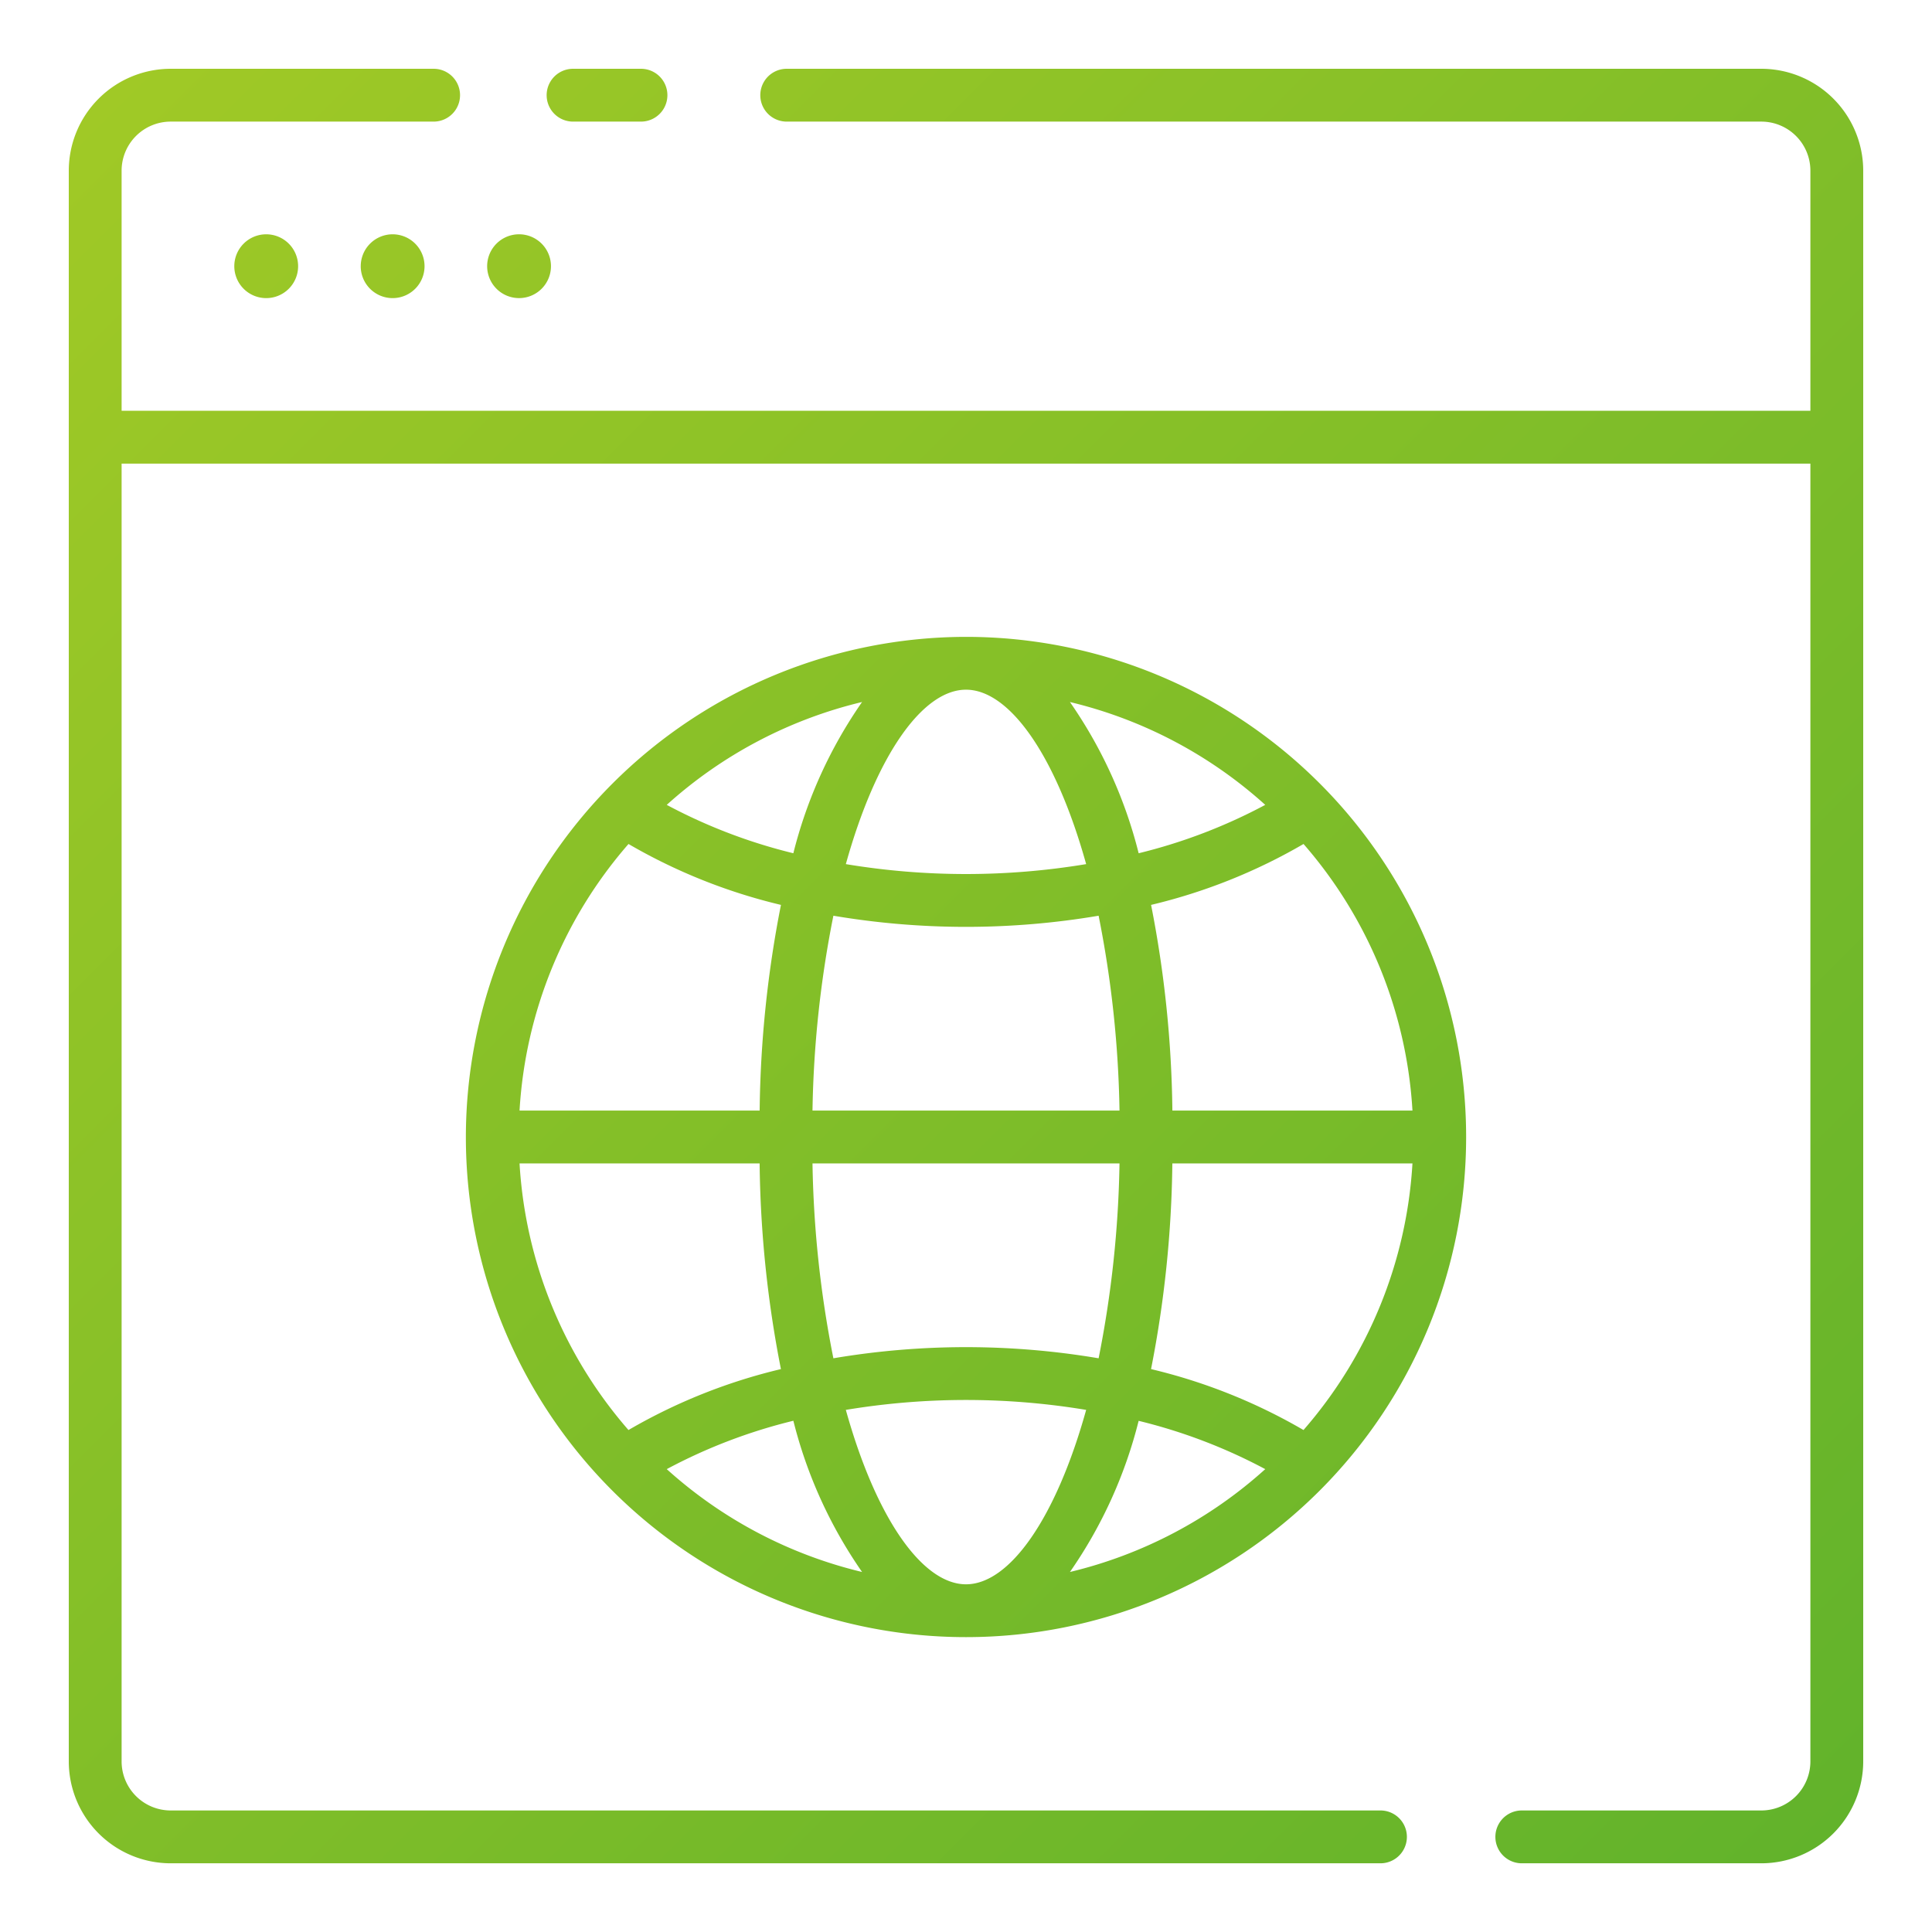 <svg height="512" viewBox="0 0 128 128" width="512" xmlns="http://www.w3.org/2000/svg" xmlns:xlink="http://www.w3.org/1999/xlink"><linearGradient id="a" gradientUnits="userSpaceOnUse" x1="121.464" x2="6.536" y1="121.464" y2="6.536"><stop offset="0" stop-color="#62b32b"/><stop offset="1" stop-color="#A0C926"/></linearGradient><path d="m123.443 11.305v105.395a6.756 6.756 0 0 1 -6.749 6.748h-15.871a1.75 1.75 0 0 1 0-3.5h15.871a3.252 3.252 0 0 0 3.249-3.248v-85.984h-111.886v85.984a3.252 3.252 0 0 0 3.248 3.248h80.155a1.75 1.75 0 0 1 0 3.5h-80.155a6.755 6.755 0 0 1 -6.748-6.748v-105.395a6.755 6.755 0 0 1 6.748-6.748h17.424a1.75 1.75 0 0 1 0 3.5h-17.424a3.252 3.252 0 0 0 -3.248 3.248v15.911h111.886v-15.911a3.252 3.252 0 0 0 -3.249-3.248h-64.572a1.75 1.75 0 0 1 0-3.5h64.572a6.756 6.756 0 0 1 6.749 6.748zm-85.476-3.248h4.5a1.75 1.75 0 0 0 0-3.5h-4.5a1.75 1.75 0 0 0 0 3.5zm26.033 34.137a33.135 33.135 0 1 1 -33.135 33.135 33.173 33.173 0 0 1 33.135-33.135zm22.362 13.722a37.141 37.141 0 0 1 -10.1 4.036 74.48 74.48 0 0 1 1.411 13.627h15.906a29.5 29.5 0 0 0 -7.217-17.663zm7.217 21.163h-15.908a74.47 74.47 0 0 1 -1.411 13.627 37.134 37.134 0 0 1 10.1 4.037 29.507 29.507 0 0 0 7.219-17.664zm-51.941 17.664a37.134 37.134 0 0 1 10.1-4.037 74.383 74.383 0 0 1 -1.411-13.627h-15.906a29.507 29.507 0 0 0 7.217 17.664zm-7.217-21.164h15.908a74.392 74.392 0 0 1 1.411-13.627 37.141 37.141 0 0 1 -10.1-4.036 29.5 29.5 0 0 0 -7.219 17.663zm18.14-17.049a30.455 30.455 0 0 1 4.554-10.02 29.588 29.588 0 0 0 -12.941 6.815 35.706 35.706 0 0 0 8.387 3.205zm21.609 17.049a71.555 71.555 0 0 0 -1.384-12.91 52.668 52.668 0 0 1 -17.572 0 71.465 71.465 0 0 0 -1.384 12.91zm-20.34 3.5a71.487 71.487 0 0 0 1.384 12.911 52.668 52.668 0 0 1 17.572 0 71.577 71.577 0 0 0 1.384-12.911zm-9.656 20.255a29.581 29.581 0 0 0 12.941 6.814 30.459 30.459 0 0 1 -4.553-10.019 35.647 35.647 0 0 0 -8.388 3.205zm19.826 7.63c2.878 0 5.951-4.341 7.961-11.555a48.561 48.561 0 0 0 -15.922 0c2.01 7.214 5.083 11.555 7.961 11.555zm6.886-.816a29.593 29.593 0 0 0 12.94-6.814 35.7 35.7 0 0 0 -8.388-3.2 30.46 30.46 0 0 1 -4.552 10.014zm12.94-50.823a29.583 29.583 0 0 0 -12.94-6.814 30.459 30.459 0 0 1 4.553 10.019 35.743 35.743 0 0 0 8.387-3.205zm-19.826-7.631c-2.878 0-5.951 4.342-7.961 11.556a48.561 48.561 0 0 0 15.922 0c-2.01-7.214-5.083-11.556-7.961-11.556zm-48.477-28.058a2.114 2.114 0 1 0 2.113-2.113 2.114 2.114 0 0 0 -2.113 2.113zm8.376 0a2.114 2.114 0 1 0 2.113-2.113 2.114 2.114 0 0 0 -2.112 2.113zm10.489 2.114a2.114 2.114 0 1 0 -2.113-2.114 2.115 2.115 0 0 0 2.113 2.114z" fill="url(#a)"/></svg>